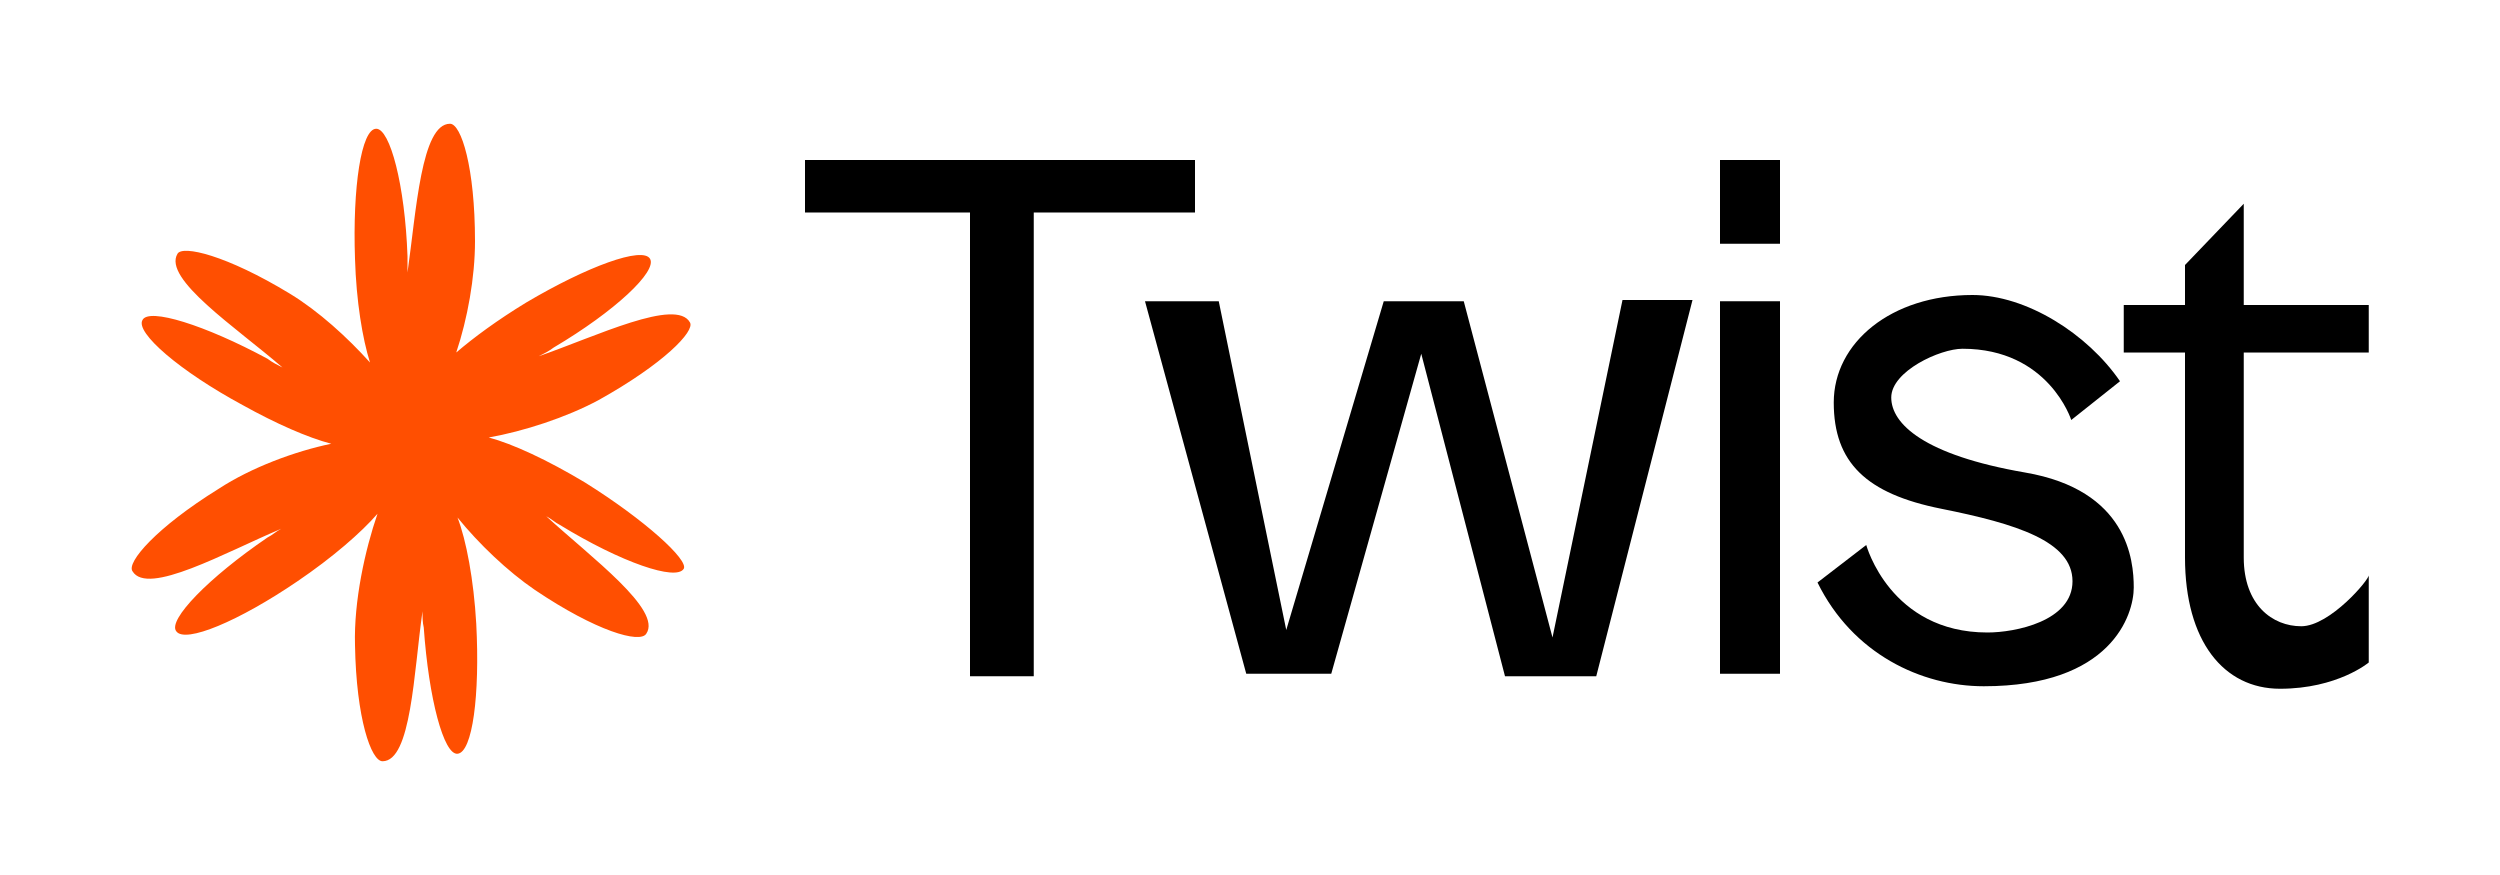 <?xml version="1.0" encoding="utf-8"?>
<!-- Generator: Adobe Illustrator 26.0.3, SVG Export Plug-In . SVG Version: 6.00 Build 0)  -->
<svg version="1.1" id="Layer_1" xmlns="http://www.w3.org/2000/svg" xmlns:xlink="http://www.w3.org/1999/xlink" x="0px" y="0px"
	 viewBox="0 0 200 70" style="enable-background:new 0 0 200 70;" xml:space="preserve">
<style type="text/css">
	.st0{fill:#FF4F01;}
</style>
<g id="Layer_2_00000065786362251278172730000015608056485230086032_">
</g>
<g id="Layer_4">
</g>
<path class="st0" d="M46.8,38.6c-3-1.8-5.8-3.1-7.7-3.6c2.8-0.5,6.2-1.6,8.8-3c5.2-2.9,7.7-5.5,7.3-6.2c-1.1-2-7.5,1.1-12.1,2.7
	c0.4-0.2,0.8-0.4,1.2-0.7c4.9-2.9,8.3-6.1,7.7-7.1c-0.6-1-5,0.6-9.9,3.5c-2.3,1.4-4.2,2.8-5.6,4c0.9-2.7,1.5-6,1.5-8.9
	c0-5.9-1.1-9.4-2-9.4c-2.3,0-2.7,7-3.4,11.9c0-0.4,0-0.9,0-1.3c-0.2-5.7-1.4-10.2-2.5-10.2c-1.2,0-1.9,4.7-1.7,10.4
	c0.1,3.4,0.6,6.4,1.2,8.3c-1.8-2-4.1-4.1-6.4-5.5c-5.1-3.1-8.6-3.9-9-3.2c-1.2,2,4.7,5.9,8.4,9.1c-0.4-0.2-0.8-0.4-1.2-0.7
	c-5-2.7-9.5-4.1-10-3.1c-0.6,1,3,4.1,8,6.8c2.7,1.5,5.2,2.6,7.1,3.1c-2.9,0.6-6.4,1.9-9,3.6c-5,3.1-7.4,5.9-6.9,6.6
	c1.2,2,7.4-1.5,11.9-3.4c-0.4,0.2-0.7,0.5-1.1,0.7c-4.7,3.2-8,6.6-7.3,7.5c0.7,1,5-0.8,9.7-4c2.8-1.9,5.1-3.9,6.4-5.4
	c-1,2.9-1.9,7-1.8,10.5c0.1,5.9,1.3,9.3,2.2,9.3c2.3,0,2.5-7.1,3.2-12c0,0.4,0,0.9,0.1,1.3c0.4,5.7,1.6,10.2,2.7,10.1
	c1.2-0.1,1.8-4.7,1.5-10.4c-0.2-3.5-0.8-6.7-1.5-8.5c1.7,2.1,4,4.3,6.2,5.8c4.9,3.3,8.4,4.3,8.9,3.5c1.3-1.9-4.4-6.1-8-9.4
	c0.4,0.2,0.7,0.5,1.1,0.7c4.9,3,9.3,4.5,9.9,3.5C55.1,44.8,51.6,41.6,46.8,38.6z"/>
<g>
	<polygon points="95.6,17 95.6,12.8 64.4,12.8 64.4,17 77.6,17 77.6,54.1 82.7,54.1 82.7,17 	"/>
	<rect x="137.6" y="12.8" width="4.8" height="6.7"/>
	<rect x="137.6" y="24.1" width="4.8" height="29.8"/>
	<polygon points="124.2,51 117.1,24.1 110.7,24.1 102.9,50.4 97.5,24.1 91.6,24.1 99.7,53.9 106.5,53.9 113.7,28.3 120.4,54.1 
		127.7,54.1 135.4,24 129.8,24 	"/>
	<path d="M162,37.8c-8.1-1.4-10.7-3.9-10.7-6s3.9-3.9,5.7-3.9c6.9,0,8.7,5.7,8.7,5.7l3.9-3.1c-2.6-3.8-7.5-6.9-11.8-6.9
		c-6.5,0-11.1,3.8-11.1,8.6s2.6,7.3,8.6,8.5c6,1.2,10.5,2.6,10.5,5.8c0,3.2-4.6,4.1-6.8,4.1c-7.8,0-9.7-7-9.7-7l-3.9,3
		c2.8,5.7,8.3,8.3,13.3,8.3c10.2,0,12-5.7,12-7.9S170.2,39.2,162,37.8z"/>
	<path d="M184.1,50.1c-2.3,0-4.6-1.7-4.6-5.5V28.2h10v-3.8h-10v-8.1l-4.7,4.9c0,0,0,1.3,0,3.2h-4.9v3.8h4.9c0,5.4,0,12.6,0,16.4
		c0,6.7,3.1,10.5,7.6,10.5c4.6,0,7.1-2.1,7.1-2.1s0-6.8,0-7C189.6,46.3,186.4,50.1,184.1,50.1z"/>
</g>
</svg>
